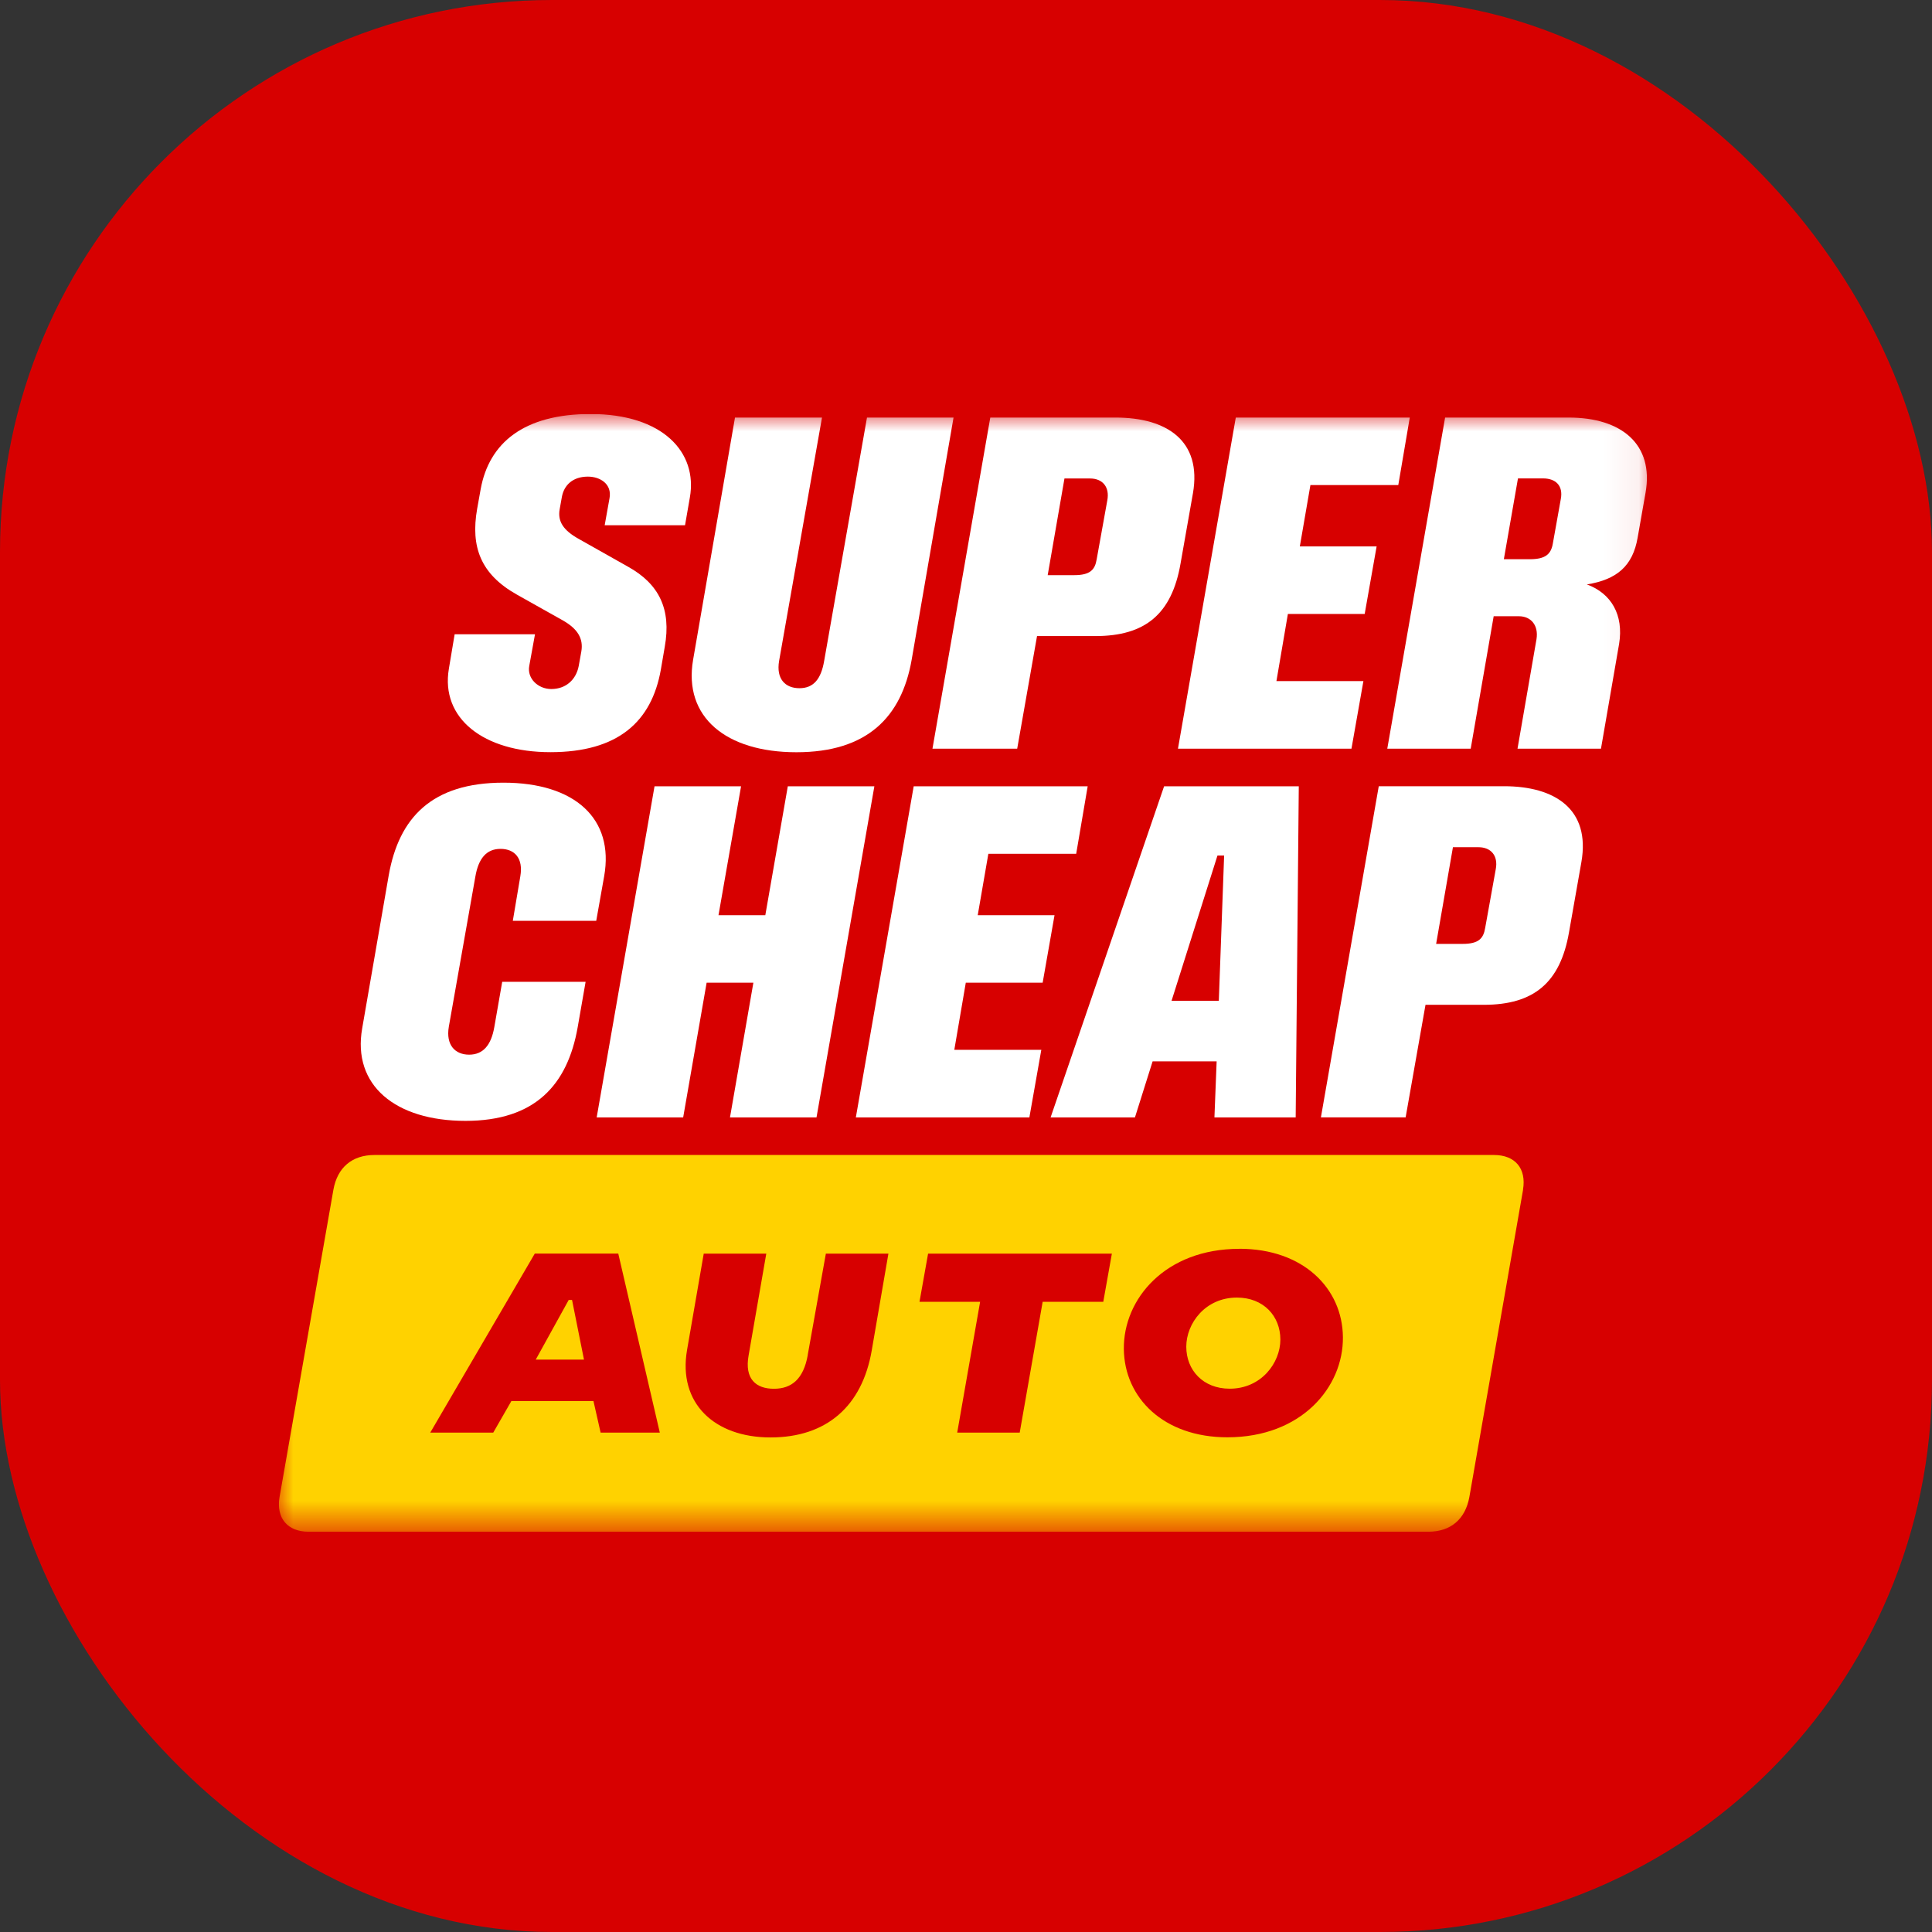 <svg width="56" height="56" viewBox="0 0 56 56" fill="none" xmlns="http://www.w3.org/2000/svg">
<rect x="0" y="0" width="56" height="56" fill="#333333" stroke="none"/>
<rect width="56" height="56" rx="16" fill="#D70000"/>
<g clip-path="url(#clip0_1_3926)">
<mask id="mask0_1_3926" style="mask-type:luminance" maskUnits="userSpaceOnUse" x="8" y="12" width="40" height="33">
<path d="M47.941 12H8V44.398H47.941V12Z" fill="white"/>
</mask>
<g mask="url(#mask0_1_3926)">
<path d="M44.147 34.484L42.59 43.392C42.474 44.033 42.052 44.398 41.398 44.398H8.946C8.336 44.398 8 44.007 8.103 43.392L9.664 34.484C9.779 33.843 10.202 33.478 10.856 33.478H43.302C43.917 33.478 44.248 33.869 44.145 34.484" fill="#FFD200"/>
<path d="M23.415 39.27C23.291 39.975 22.944 40.254 22.432 40.254C21.919 40.254 21.574 39.977 21.699 39.285L22.211 36.338H20.398L19.914 39.132C19.65 40.669 20.703 41.665 22.334 41.665C23.966 41.665 24.99 40.751 25.267 39.147L25.751 36.338H23.938L23.413 39.27H23.415Z" fill="#D70000"/>
<path d="M26.652 37.734H28.409L27.745 41.525H29.557L30.222 37.734H31.979L32.228 36.338H26.901L26.652 37.734Z" fill="#D70000"/>
<path d="M35.923 36.198C33.777 36.198 32.56 37.65 32.575 39.102C32.59 40.514 33.723 41.661 35.577 41.661C37.721 41.661 38.94 40.209 38.925 38.757C38.912 37.345 37.777 36.196 35.923 36.196M35.644 40.252C34.869 40.252 34.385 39.712 34.385 39.035C34.385 38.358 34.938 37.611 35.852 37.611C36.628 37.611 37.112 38.151 37.112 38.828C37.112 39.504 36.558 40.252 35.644 40.252Z" fill="#D70000"/>
<path d="M15.501 36.336L12.471 41.525H14.297L14.822 40.611H17.202L17.409 41.525H19.125L17.921 36.336H15.501ZM15.529 39.409L16.484 37.68H16.581L16.927 39.409H15.529Z" fill="#D70000"/>
<path d="M34.577 14.305C34.846 12.768 33.809 12.103 32.338 12.103H28.704L27.028 21.701H29.484L30.059 18.437H31.749C33.196 18.437 33.964 17.798 34.218 16.338L34.577 14.303V14.305ZM32.095 14.508L31.788 16.211C31.738 16.518 31.596 16.671 31.136 16.671H30.368L30.854 13.869H31.596C31.955 13.869 32.171 14.112 32.095 14.508Z" fill="white"/>
<path d="M17.12 12C15.174 12 14.176 12.845 13.933 14.176L13.83 14.751C13.637 15.852 13.933 16.645 14.981 17.234L16.325 17.989C16.748 18.232 16.914 18.514 16.85 18.884L16.774 19.306C16.697 19.703 16.402 19.972 15.979 19.972C15.596 19.972 15.275 19.665 15.34 19.306L15.507 18.385H13.178L13.011 19.383C12.768 20.817 14.009 21.802 15.955 21.802C17.901 21.802 18.886 20.931 19.155 19.409L19.269 18.744C19.462 17.656 19.103 16.927 18.207 16.428L16.774 15.62C16.338 15.377 16.159 15.121 16.222 14.763L16.286 14.404C16.349 14.058 16.606 13.815 17.041 13.815C17.398 13.815 17.744 14.032 17.667 14.443L17.527 15.224H19.856L19.996 14.419C20.226 13.114 19.215 12 17.116 12" fill="white"/>
<path d="M25.13 12.103L23.889 19.155C23.8 19.68 23.583 19.948 23.172 19.948C22.76 19.948 22.493 19.678 22.583 19.155L23.826 12.103H21.304L20.089 19.129C19.807 20.779 21.037 21.804 23.084 21.804C25.13 21.804 26.13 20.792 26.424 19.129L27.639 12.103H25.13Z" fill="white"/>
<path d="M45.47 12.103H41.887L40.211 21.701H42.629L43.295 17.862H44.024C44.383 17.862 44.599 18.131 44.536 18.527L43.986 21.701H46.405L46.93 18.667C47.07 17.822 46.7 17.196 45.996 16.94C46.867 16.8 47.327 16.404 47.468 15.583L47.698 14.278C47.941 12.884 47.007 12.103 45.472 12.103M45.24 14.469L45.011 15.748C44.96 16.056 44.805 16.209 44.345 16.209H43.59L43.999 13.867H44.728C45.087 13.867 45.317 14.073 45.24 14.469Z" fill="white"/>
<path d="M37.983 14.06H40.53L40.863 12.103H35.82L34.144 21.701H39.173L39.519 19.742H36.998L37.33 17.796H39.556L39.902 15.839H37.676L37.983 14.06Z" fill="white"/>
<path d="M14.555 28.459H16.974L16.744 29.777C16.45 31.441 15.516 32.489 13.493 32.489C11.471 32.489 10.204 31.465 10.499 29.802L11.267 25.374C11.563 23.697 12.521 22.686 14.594 22.686C16.667 22.686 17.807 23.734 17.512 25.398L17.282 26.691H14.864L15.082 25.398C15.172 24.875 14.916 24.605 14.507 24.605C14.097 24.605 13.867 24.888 13.778 25.411L13.009 29.762C12.92 30.288 13.189 30.57 13.598 30.57C14.008 30.57 14.237 30.288 14.327 29.775L14.557 28.458L14.555 28.459Z" fill="white"/>
<path d="M17.295 32.389L18.972 22.791H21.48L20.826 26.527H22.183L22.835 22.791H25.344L23.667 32.389H21.159L21.837 28.484H20.482L19.802 32.389H17.295Z" fill="white"/>
<path d="M24.807 32.389L26.484 22.791H31.527L31.194 24.747H28.648L28.34 26.527H30.566L30.222 28.484H27.994L27.661 30.43H30.183L29.837 32.389H24.807Z" fill="white"/>
<path d="M33.742 22.791L30.452 32.389H32.897L33.409 30.764H35.265L35.201 32.389H37.556L37.646 22.791H33.743H33.742ZM35.328 29.009H33.958L35.289 24.798H35.482L35.328 29.009Z" fill="white"/>
<path d="M43.597 22.79H39.964L38.287 32.388H40.743L41.319 29.125H43.009C44.456 29.125 45.224 28.486 45.478 27.026L45.837 24.99C46.106 23.454 45.069 22.789 43.597 22.789M43.355 25.196L43.048 26.899C42.998 27.205 42.855 27.359 42.396 27.359H41.627L42.114 24.557H42.855C43.214 24.557 43.431 24.8 43.355 25.196Z" fill="white"/>
</g>
</g>
<defs>
<clipPath id="clip0_1_3926">
<rect width="39.941" height="32.398" fill="white" transform="translate(8 12)"/>
</clipPath>
</defs>
</svg>
